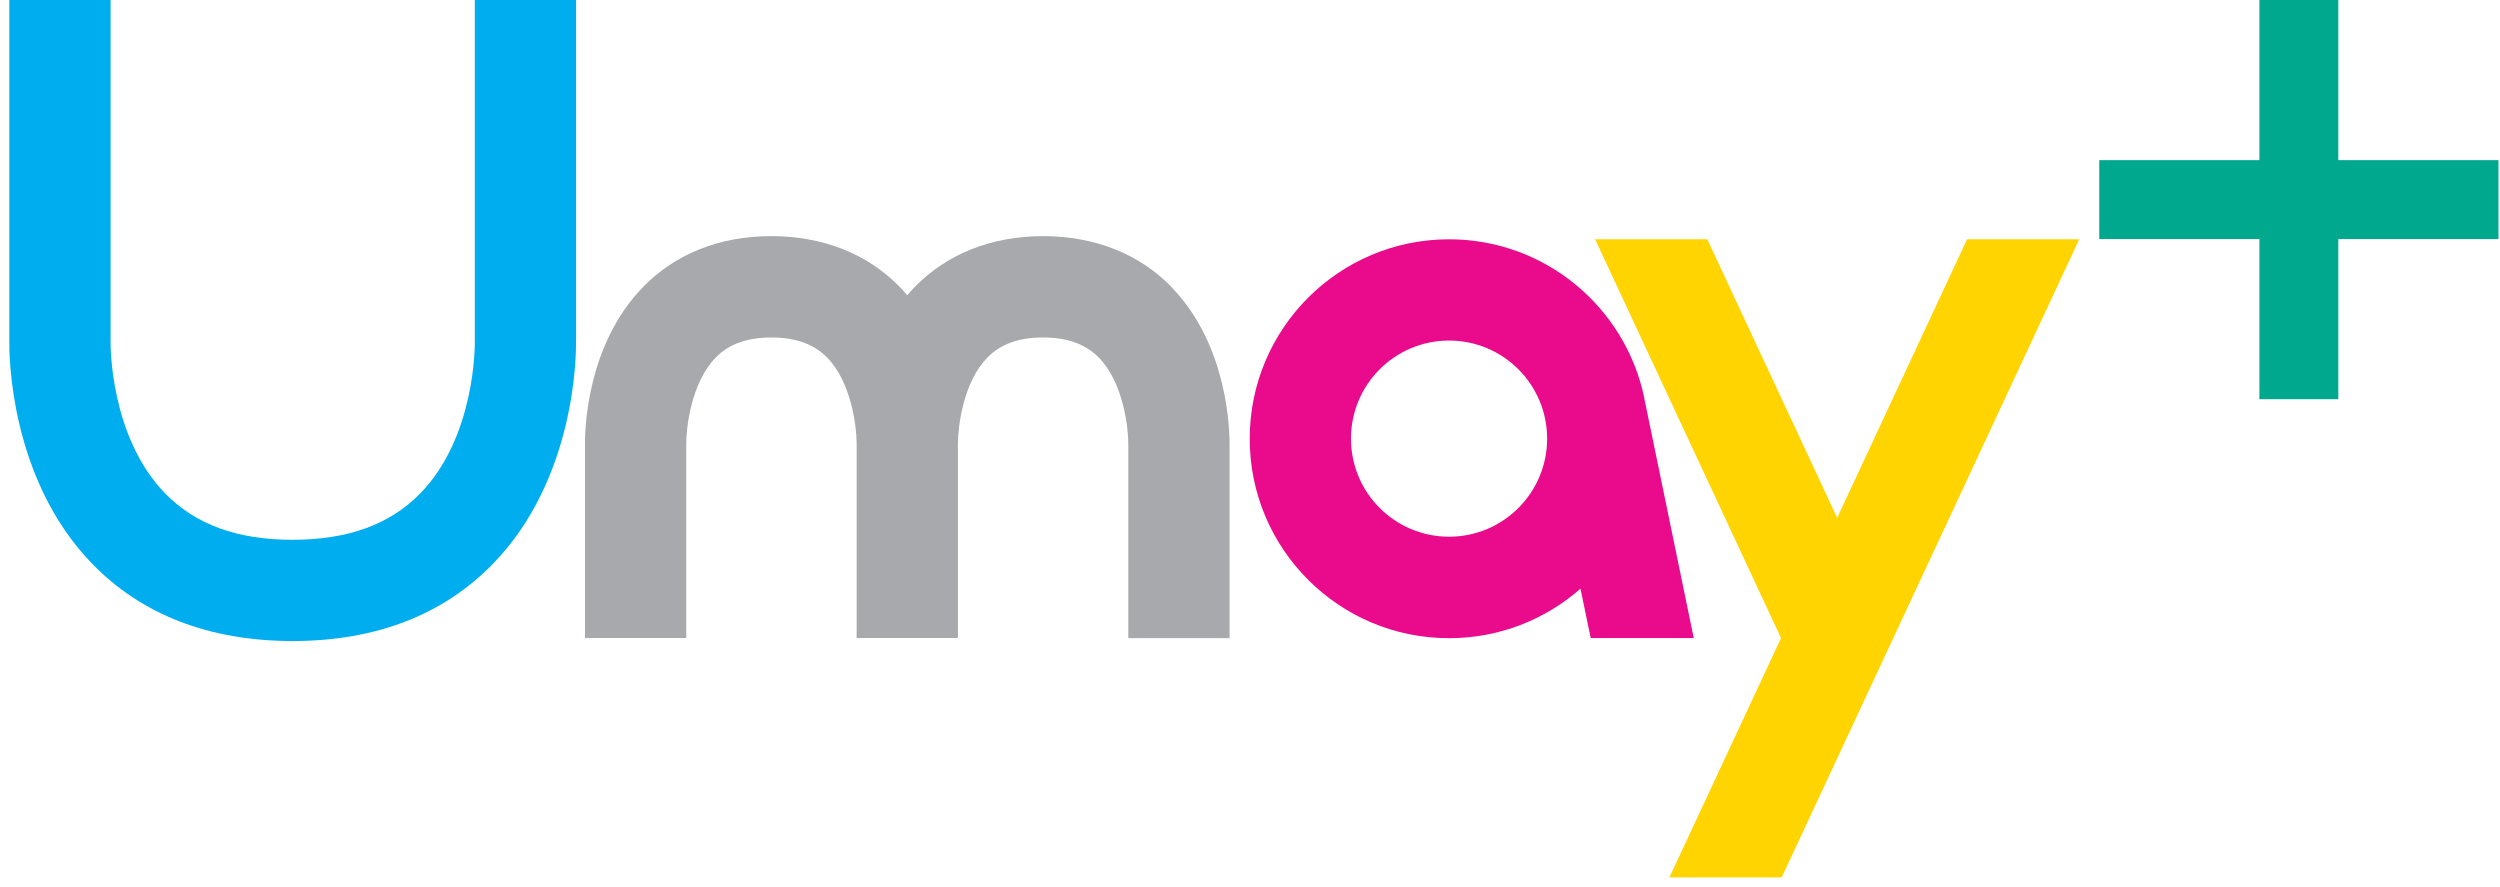 <svg fill="none" height="82" viewBox="0 0 231 82" width="231" xmlns="http://www.w3.org/2000/svg" xmlns:xlink="http://www.w3.org/1999/xlink"><clipPath id="a"><path d="m.86 0h230v81.071h-230z"/></clipPath><g clip-path="url(#a)"><path d="m53.229 31.468v-31.468h-9.357v31.621c0 .081.112 8.726-5.065 13.995-2.807 2.858-6.652 4.251-11.757 4.262-5.116 0-8.96-1.404-11.767-4.262-5.167-5.268-5.065-13.914-5.065-13.975 0-.041 0-.081 0-.132v-31.509h-9.357v31.468c-.02 1.2 0 12.754 7.669 20.636 4.587 4.709 10.791 7.109 18.46 7.13h.051.051c7.669-.02 13.873-2.421 18.46-7.14 7.669-7.882 7.699-19.436 7.669-20.636z" fill="#00aeef"/><path d="m108.242 26.515c-2.98-3.061-7.069-4.678-11.829-4.699 0 0-.02 0-.03 0 0 0-.02 0-.03 0-4.75.02-8.848 1.637-11.829 4.699-.244.244-.468.509-.692.763-.224-.254-.448-.519-.692-.763-2.98-3.061-7.069-4.678-11.829-4.699 0 0-.02 0-.03 0h-.03c-4.76.01-8.848 1.637-11.829 4.699-5.329 5.462-5.391 13.517-5.37 14.727v17.707h9.357v-17.758-.091c-.02-1.454.427-5.736 2.736-8.075 1.22-1.241 2.899-1.841 5.136-1.841 2.238 0 3.916.61 5.136 1.841 2.207 2.237 2.716 6.265 2.736 7.852v18.073h9.357v-17.758-.081-.193c.02-1.607.519-5.645 2.736-7.892 1.22-1.241 2.899-1.841 5.136-1.841 2.237 0 3.916.61 5.136 1.841 2.309 2.339 2.756 6.621 2.736 8.055v17.88h9.357v-17.707c.02-1.21-.051-9.265-5.37-14.727z" fill="#a7a9ac"/><path d="m230.86 14.798h-14.799v-14.798h-7.292v14.798h-14.798v7.292h14.798v14.798h7.292v-14.798h14.799z" fill="#00a88e"/><path d="m147.389 22.111h10.364l12.001 25.742 12.002-25.742h10.364l-27.492 58.959h-10.374l10.313-22.111z" fill="#ffd400"/><path d="m156.502 58.949-4.567-22.131v-.041c-1.739-8.37-9.154-14.666-18.043-14.666-10.17 0-18.419 8.248-18.419 18.429 0 10.181 8.249 18.429 18.419 18.429 4.658 0 8.9-1.729 12.144-4.577l.946 4.567h9.52zm-22.61-9.357c-5.004 0-9.062-4.058-9.062-9.062s4.058-9.062 9.062-9.062 9.062 4.058 9.062 9.062-4.058 9.062-9.062 9.062z" fill="#ea0b8c"/></g></svg>